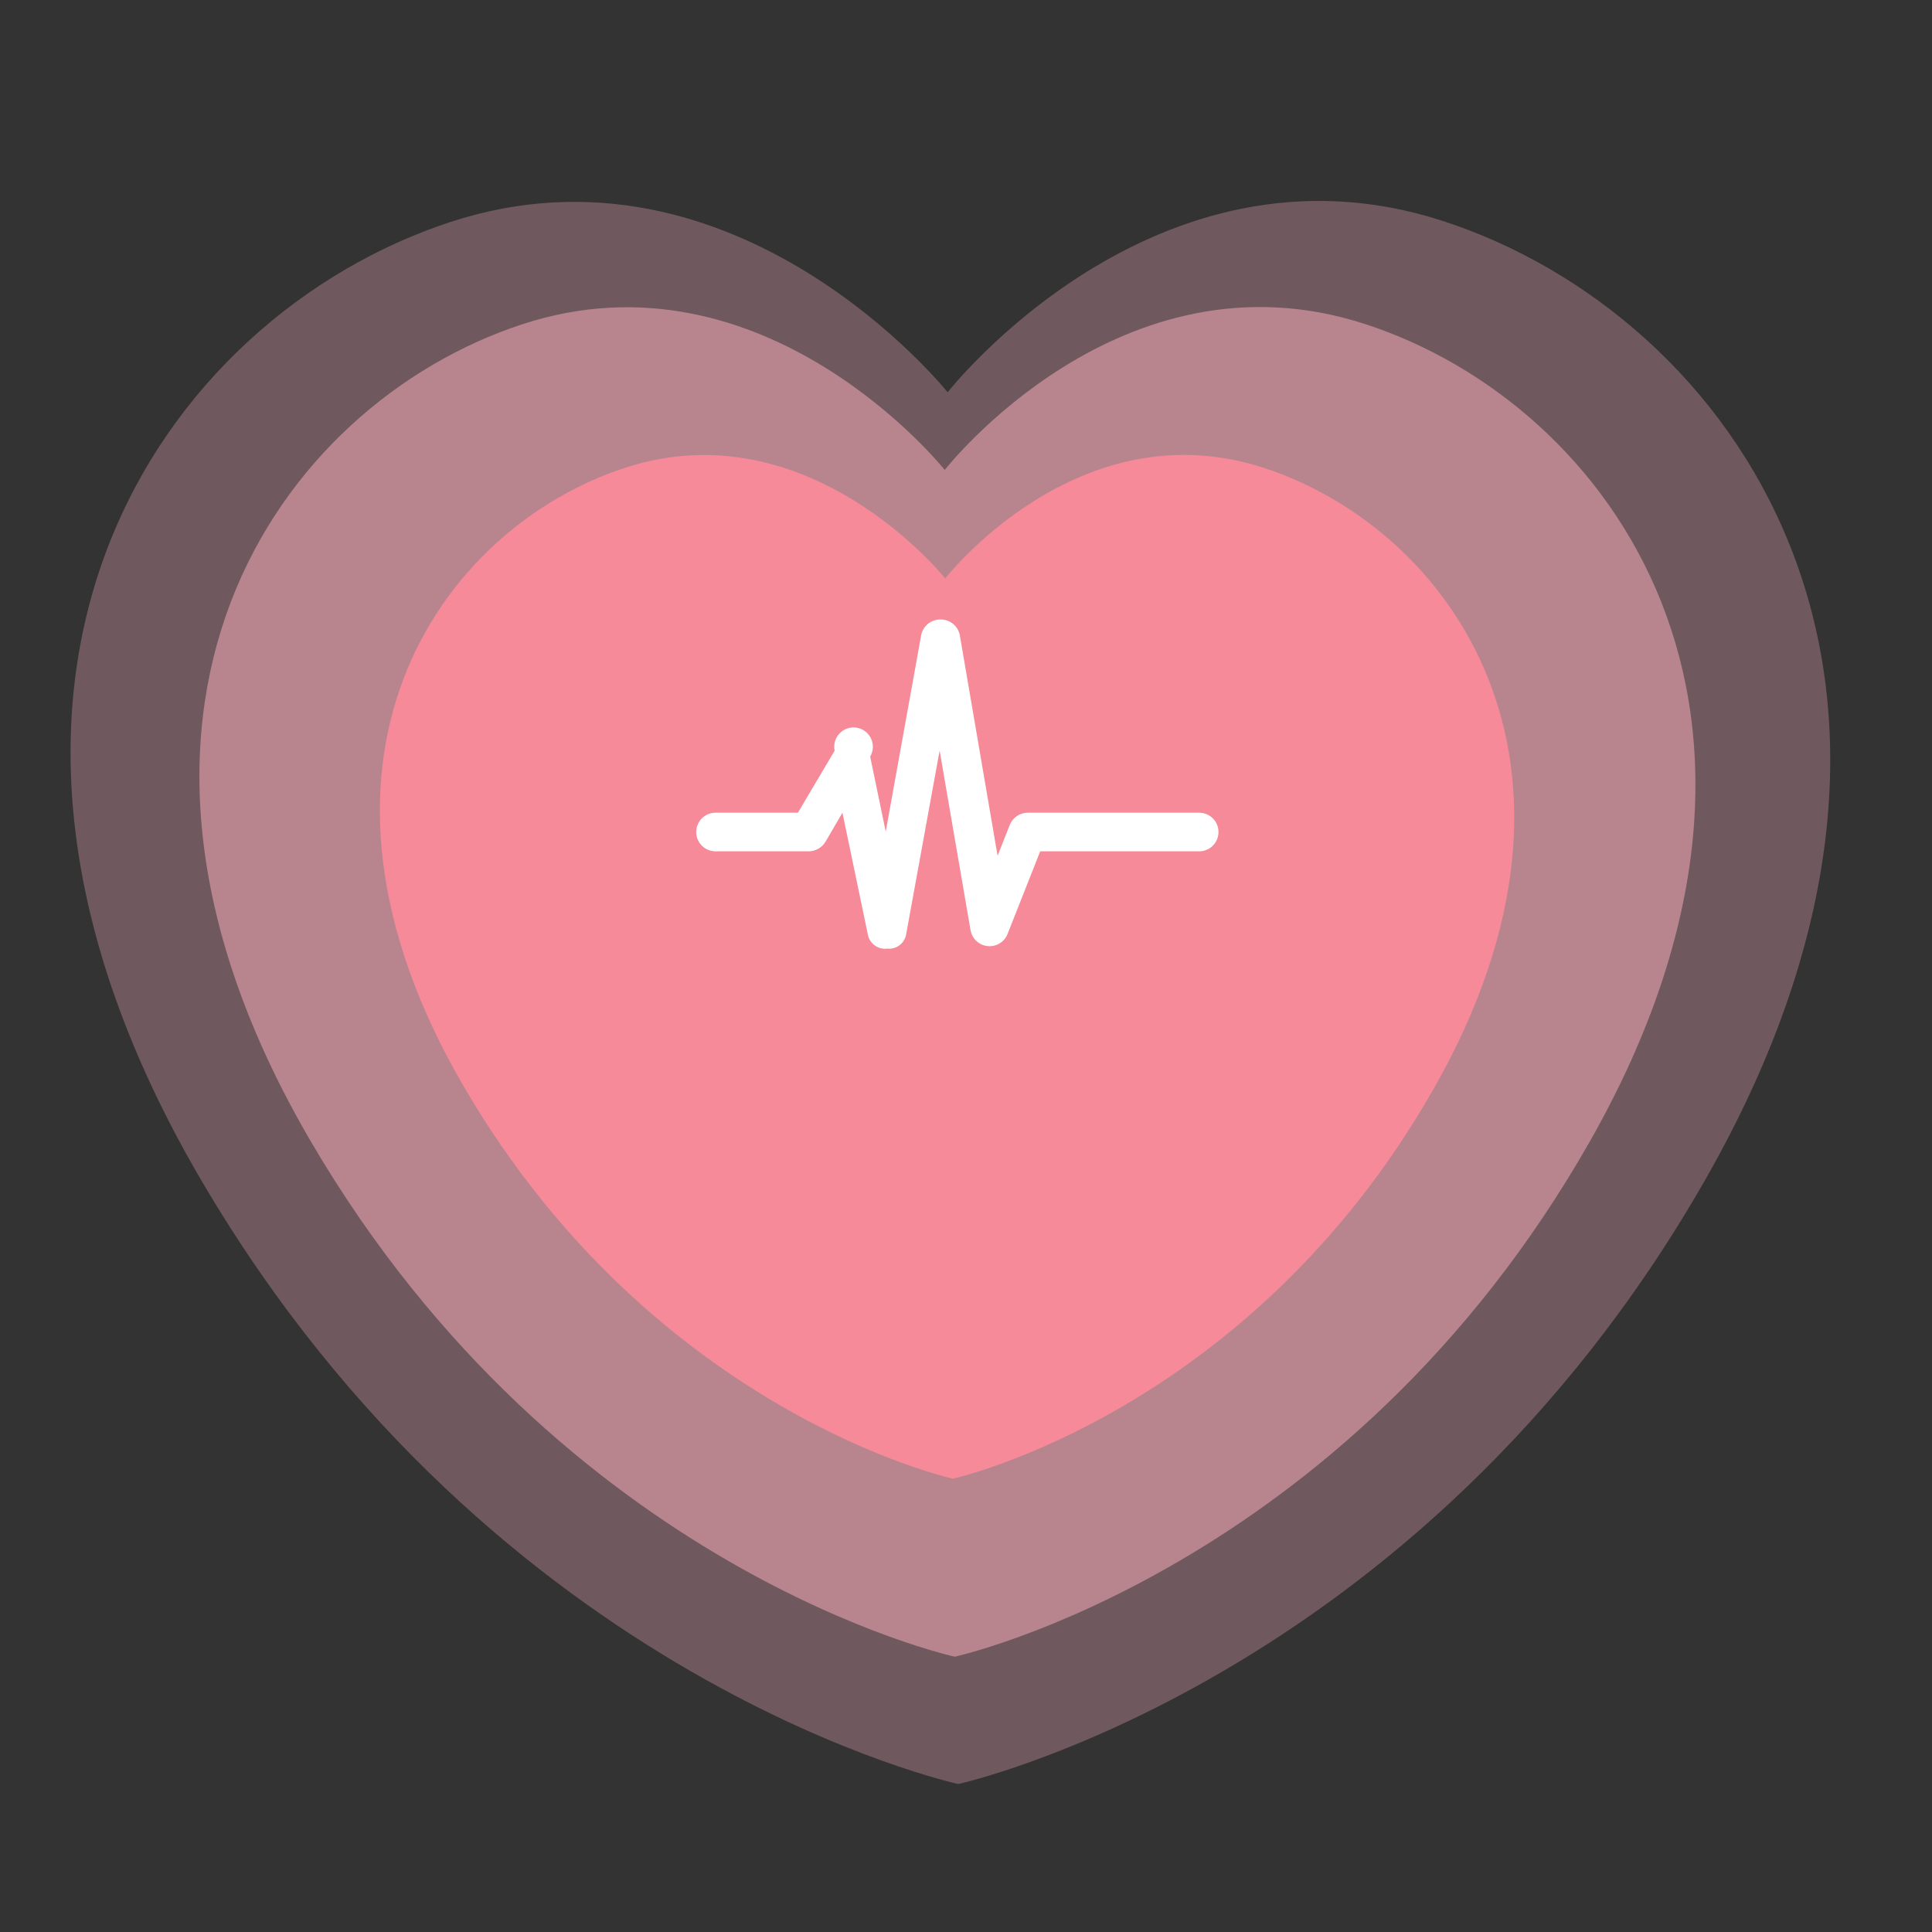 <svg id="图层_1" data-name="图层 1" xmlns="http://www.w3.org/2000/svg" xmlns:xlink="http://www.w3.org/1999/xlink" viewBox="0 0 200 200"><rect x="0" y="0" width="200" height="200" fill="#333333" stroke="none"/><defs><clipPath id="clip-path"><path d="M149.35,22.87C119.54,13.19,98.1,40.61,98.1,40.61S76.24,13.24,46.57,23s-56.28,47.13-25.7,99.24S99.2,184.68,99.2,184.68s47.59-10.44,77.37-62.63S179.17,32.55,149.35,22.87Z" style="fill:none;clip-rule:evenodd"/></clipPath><clipPath id="clip-path-2"><rect x="-276.93" y="-1400.81" width="750" height="5159" style="fill:none"/></clipPath><clipPath id="clip-path-3"><path d="M141.36,33.56C116,25.28,97.8,48.65,97.8,48.65S79.19,25.29,54,33.59,6.16,73.74,32.2,118.2s66.64,53.3,66.64,53.3,40.46-8.87,65.74-53.34S166.72,41.84,141.36,33.56Z" style="fill:none;clip-rule:evenodd"/></clipPath><clipPath id="clip-path-5"><path d="M130.85,48.44c-19.23-6.28-33,11.44-33,11.44S83.72,42.16,64.6,48.46,28.35,78.91,48.1,112.63s50.54,40.44,50.54,40.44,30.67-6.72,49.83-40.46S150.08,54.73,130.85,48.44Z" style="fill:none;clip-rule:evenodd"/></clipPath><clipPath id="clip-path-7"><rect x="72.07" y="57.19" width="54" height="54" style="fill:none"/></clipPath><clipPath id="clip-path-8"><path d="M89.86,96.84,87.21,84.13l-1.75,3a2.06,2.06,0,0,1-1.72,1H74.07a2,2,0,0,1,0-4h8.53l3.8-6.42a2,2,0,1,1,3.68.61l1.61,7.77,3.67-20.34a2,2,0,0,1,2-1.62h0a2,2,0,0,1,2,1.63l3.91,22.83,1.26-3.19a2,2,0,0,1,1.86-1.27h17.75a2,2,0,0,1,0,4H107.68l-3.38,8.56a2,2,0,0,1-3.83-.4L97.27,77.7l-3.48,19.1a1.79,1.79,0,0,1-1.94,1.4h0A1.81,1.81,0,0,1,89.86,96.84Z" style="fill:none"/></clipPath><clipPath id="clip-path-10"><path d="M29.31,262.36l-.3.09.23.07a11.84,11.84,0,0,1-15,8.66,11.85,11.85,0,0,1,8.37-8.75,11.85,11.85,0,0,1-8.3-8.73,11.84,11.84,0,0,1,15,8.66Z" style="fill:none;clip-rule:evenodd"/></clipPath><clipPath id="clip-path-11"><path d="M14.69,262.37l-.28.08.22.06a11,11,0,0,1-13.94,8,11,11,0,0,1,7.77-8.13,11,11,0,0,1-7.71-8.11,11,11,0,0,1,13.94,8Z" style="fill:none;clip-rule:evenodd"/></clipPath><clipPath id="clip-path-12"><path d="M1.25,316.91l.3.09-.23.07a11.84,11.84,0,0,0,15,8.66A11.85,11.85,0,0,0,8,317a11.85,11.85,0,0,0,8.3-8.73,11.84,11.84,0,0,0-15,8.66Z" style="fill:none;clip-rule:evenodd"/></clipPath><clipPath id="clip-path-13"><path d="M15.87,316.92l.28.08-.22.06a11,11,0,0,0,13.94,8A11,11,0,0,0,22.1,317a11,11,0,0,0,7.71-8.11,11,11,0,0,0-13.94,8Z" style="fill:none;clip-rule:evenodd"/></clipPath></defs><title>图标制作模版</title><g style="clip-path:url(#clip-path)"><g style="clip-path:url(#clip-path-2)"><rect x="8.07" y="5.19" width="190" height="180" transform="translate(-22.25 32.1) rotate(-16)" style="fill:#ffb2c1;opacity:0.3"/></g></g><g style="clip-path:url(#clip-path-3)"><g style="clip-path:url(#clip-path-2)"><rect x="20.57" y="17.69" width="163" height="155" transform="translate(-22.28 31.82) rotate(-16)" style="fill:#ffb2c1;opacity:0.5"/></g></g><g style="clip-path:url(#clip-path-5)"><g style="clip-path:url(#clip-path-2)"><rect x="38.07" y="35.19" width="126" height="120" transform="matrix(0.96, -0.28, 0.28, 0.96, -22.32, 31.54)" style="fill:#f68a98"/></g></g><g style="clip-path:url(#clip-path-7)"><rect x="67.07" y="52.19" width="64" height="64" style="opacity:0"/></g><g style="clip-path:url(#clip-path-8)"><g style="clip-path:url(#clip-path-2)"><rect x="67.07" y="59.19" width="64" height="44" style="fill:#fff"/></g></g></svg>